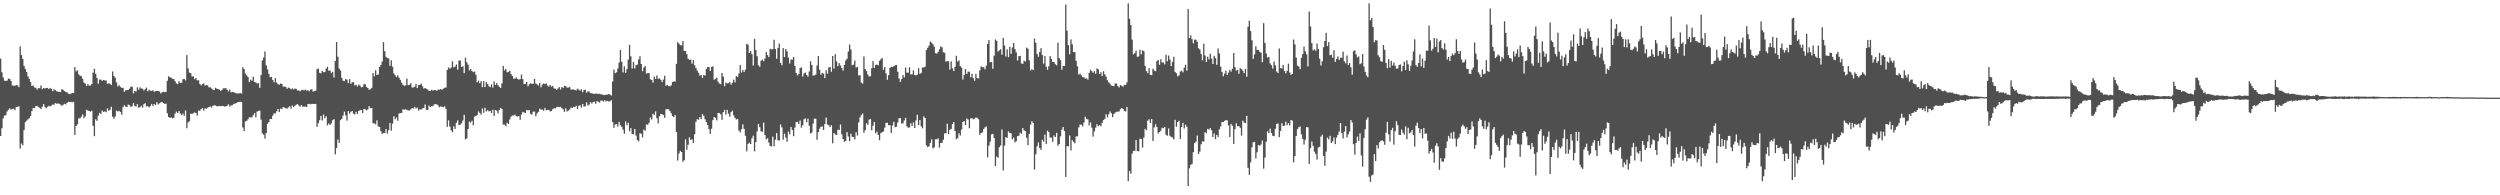 <svg xmlns="http://www.w3.org/2000/svg" width="1920" height="150"><path fill="#4f4f4f" d="M0 44.986h1v59.488H0zM1 55.526h1v42.983H1zM2 59.496h1v31.414H2zM3 61.986h1v26.802H3zM4 62.084h1v26.403H4zM5 61.912h1v23.673H5zM6 60.356h1v23.916H6zM7 60.603h1v22.573H7zM8 62.177h1v22.055H8zM9 65.656h1v17.949H9zM10 65.786h1v17.701H10zM11 65.833h1v18.827H11zM12 65.352h1v16.75H12zM13 65.566h1v16.527H13zM14 66.92h1v14.696H14zM15 35.674h1v78.474H15zM16 42.293h1v67.933H16zM17 45.251h1v66.379H17zM18 50.551h1v49.221H18zM19 52.928h1v40.889H19zM20 55.333h1v37.293H20zM21 58.66h1v32.963H21zM22 60.576h1v30.235H22zM23 63.025h1v26.085H23zM24 66.037h1v19.315H24zM25 65.694h1v17.185H25zM26 67.085h1v15.983H26zM27 67.482h1v14.081H27zM28 68.874h1v12.432H28zM29 67.68h1v14.474H29zM30 67.776h1v15.018H30zM31 65.604h1v18.165H31zM32 68.432h1v13.548H32zM33 67.646h1v12.315H33zM34 67.919h1v14.061H34zM35 67.612h1v15.583H35zM36 67.505h1v14.525H36zM37 68.397h1v12.837H37zM38 67.481h1v14.278H38zM39 68.2h1v12.887H39zM40 70.062h1v10.179H40zM41 68.603h1v11.872H41zM42 69.297h1v9.933H42zM43 70.085h1v9.607H43zM44 70.316h1v9.12H44zM45 70.667h1v9.019H45zM46 70.719h1v9.634H46zM47 68.523h1v12.77H47zM48 68.986h1v11.497H48zM49 69.863h1v9.835H49zM50 70.608h1v9.546H50zM51 70.924h1v8.074H51zM52 71.814h1v6.367H52zM53 72.288h1v6.114H53zM54 71.942h1v6.293H54zM55 71.429h1v7.162H55zM56 71.49h1v6.677H56zM57 51.583h1v52.021H57zM58 54.84h1v41.898H58zM59 53.952h1v41.555H59zM60 57.105h1v33.886H60zM61 58.114h1v32.709H61zM62 58.522h1v31.19H62zM63 60.584h1v27.298H63zM64 63.449h1v27.407H64zM65 64.176h1v25.216H65zM66 66.068h1v18.262H66zM67 64.683h1v20.328H67zM68 65.794h1v19.448H68zM69 65.645h1v20.095H69zM70 64.436h1v20.599H70zM71 55.77h1v40.862H71zM72 52.899h1v51.693H72zM73 56.642h1v34.956H73zM74 59.799h1v33.032H74zM75 64.232h1v24.646H75zM76 61.095h1v25.615H76zM77 61.189h1v26.357H77zM78 62.104h1v22.809H78zM79 61.404h1v24.584H79zM80 61.76h1v23.819H80zM81 61.865h1v24.303H81zM82 64.349h1v18.898H82zM83 63.959h1v21.057H83zM84 64.272h1v20.119H84zM85 65.297h1v16.779H85zM86 54.876h1v34.764H86zM87 58.381h1v32.81H87zM88 59.627h1v29.82H88zM89 63.265h1v21.648H89zM90 66.401h1v19.192H90zM91 65.397h1v19.766H91zM92 66.735h1v19.356H92zM93 67.557h1v20.57H93zM94 67.405h1v14.89H94zM95 70.521h1v10.342H95zM96 69.433h1v12.433H96zM97 69.147h1v13.065H97zM98 69.065h1v11.215H98zM99 68.082h1v12.671H99zM100 66.615h1v15.509H100zM101 66.444h1v15.053H101zM102 71.712h1v7.364H102zM103 69.833h1v11.526H103zM104 70.354h1v11.444H104zM105 67.057h1v12.952H105zM106 68.872h1v13.845H106zM107 67.074h1v15.263H107zM108 67.987h1v13.253H108zM109 68.117h1v14.555H109zM110 69.489h1v10.519H110zM111 68.556h1v10.685H111zM112 67.255h1v14.459H112zM113 70.151h1v11.4H113zM114 68.861h1v13.685H114zM115 69.607h1v11.862H115zM116 69.862h1v9.96H116zM117 69.241h1v12.245H117zM118 70.56h1v9.372H118zM119 70.011h1v10.682H119zM120 69.676h1v8.93H120zM121 69.903h1v10.269H121zM122 70.222h1v9.183H122zM123 71.752h1v6.938H123zM124 70.88h1v7.419H124zM125 70.448h1v8.685H125zM126 70.83h1v8.876H126zM127 70.53h1v9.101H127zM128 62.065h1v24.904H128zM129 58.573h1v31.34H129zM130 59.328h1v31.139H130zM131 59.8h1v30.394H131zM132 60.533h1v30.349H132zM133 60.743h1v29.662H133zM134 62.352h1v24.904H134zM135 64.033h1v21.652H135zM136 64.612h1v22.211H136zM137 62.386h1v22.973H137zM138 63.734h1v23.413H138zM139 63.557h1v24.815H139zM140 60.86h1v26.401H140zM141 60.577h1v28.35H141zM142 61.735h1v23.169H142zM143 42.271h1v56.185H143zM144 52.528h1v41.56H144zM145 55.751h1v37.283H145zM146 56.188h1v31.075H146zM147 58.702h1v28.796H147zM148 58.65h1v28.31H148zM149 60.794h1v25.507H149zM150 59.914h1v26.915H150zM151 61.739h1v27.017H151zM152 61.669h1v23.31H152zM153 64.472h1v20.587H153zM154 65.598h1v18.219H154zM155 64.554h1v18.401H155zM156 63.997h1v21.007H156zM157 65.786h1v17.486H157zM158 65.205h1v18.383H158zM159 65.607h1v17.156H159zM160 67.058h1v15.144H160zM161 67.019h1v14.7H161zM162 67.943h1v14.646H162zM163 68.879h1v12.351H163zM164 69.242h1v11.596H164zM165 67.391h1v13.623H165zM166 68.086h1v13.573H166zM167 68.413h1v13.147H167zM168 68.866h1v12.483H168zM169 69.947h1v11.656H169zM170 69.104h1v12.236H170zM171 67.854h1v13.582H171zM172 67.851h1v14.019H172zM173 67.703h1v13.948H173zM174 69.02h1v12.183H174zM175 70.219h1v9.93H175zM176 68.837h1v13.065H176zM177 70.938h1v10.016H177zM178 70.493h1v10.227H178zM179 70.867h1v8.938H179zM180 71.253h1v8.263H180zM181 71.738h1v7.447H181zM182 71.669h1v6.857H182zM183 71.79h1v6.555H183zM184 71.417h1v6.716H184zM185 71.891h1v6.514H185zM186 51.624h1v46.283H186zM187 53.046h1v47.633H187zM188 56.599h1v36.653H188zM189 57.893h1v34.86H189zM190 59.135h1v32.488H190zM191 63.056h1v26.982H191zM192 61.122h1v28.967H192zM193 62.031h1v28.074H193zM194 58.863h1v29.61H194zM195 62.922h1v23.981H195zM196 63.382h1v26.66H196zM197 64.098h1v21.587H197zM198 63.885h1v21.24H198zM199 67.455h1v17.495H199zM200 57.633h1v34.233H200zM201 46.424h1v55.99H201zM202 44.262h1v59.152H202zM203 39.521h1v66.935H203zM204 50.166h1v51.956H204zM205 53.24h1v41.823H205zM206 56.693h1v37.079H206zM207 59.393h1v32.012H207zM208 59.038h1v32.314H208zM209 61.381h1v27.468H209zM210 63.192h1v23.878H210zM211 59.954h1v27.136H211zM212 63.44h1v22.053H212zM213 64.686h1v19.003H213zM214 65.082h1v20.985H214zM215 64.175h1v19.113H215zM216 64.485h1v19.312H216zM217 66.578h1v15.563H217zM218 66.471h1v16.243H218zM219 66.758h1v16.391H219zM220 68.168h1v15.304H220zM221 67.229h1v15.191H221zM222 67.702h1v13.874H222zM223 68.573h1v14.892H223zM224 67.873h1v13.147H224zM225 68.69h1v13.486H225zM226 67.98h1v13.278H226zM227 68.242h1v12.179H227zM228 69.466h1v10.469H228zM229 69.54h1v11.528H229zM230 70.08h1v11.866H230zM231 69.205h1v11.418H231zM232 68.978h1v13.033H232zM233 69.432h1v12.327H233zM234 68.756h1v13.169H234zM235 69.573h1v12.62H235zM236 69.272h1v10.701H236zM237 70.112h1v9.583H237zM238 68.768h1v11.413H238zM239 68.541h1v11.236H239zM240 70.416h1v9.392H240zM241 69.952h1v9.996H241zM242 69.606h1v10.181H242zM243 53.118h1v44.247H243zM244 52.661h1v41.919H244zM245 55.901h1v36.453H245zM246 56.296h1v32.759H246zM247 54.365h1v38.151H247zM248 55.393h1v32.559H248zM249 55.409h1v35.305H249zM250 52.68h1v36.599H250zM251 51.31h1v45.022H251zM252 54.336h1v40.49H252zM253 54.089h1v41.872H253zM254 56.277h1v38.482H254zM255 55.146h1v37.155H255zM256 59.523h1v31.949H256zM257 46.828h1v71.695H257zM258 32.244h1v81.462H258zM259 43.597h1v63.58H259zM260 52.636h1v57.072H260zM261 54.135h1v38.115H261zM262 59.695h1v31.587H262zM263 61.946h1v26.851H263zM264 62.296h1v23.405H264zM265 60.652h1v27.962H265zM266 61.222h1v31.391H266zM267 63.82h1v21.451H267zM268 60.799h1v26.478H268zM269 64.335h1v21.534H269zM270 63.202h1v22.065H270zM271 63.129h1v24.247H271zM272 65.53h1v22.331H272zM273 65.075h1v20.827H273zM274 66.46h1v21.109H274zM275 64.951h1v20.294H275zM276 65.709h1v18.996H276zM277 67.071h1v17.345H277zM278 66.841h1v19.946H278zM279 64.687h1v19.01H279zM280 64.698h1v19.202H280zM281 66.762h1v17.957H281zM282 67.6h1v16.517H282zM283 69.003h1v12.56H283zM284 68.489h1v14.641H284zM285 67.489h1v15.455H285zM286 56.084h1v38.587H286zM287 58.559h1v36.157H287zM288 53.954h1v41.519H288zM289 57.584h1v34.893H289zM290 57.12h1v40.01H290zM291 51.422h1v46.074H291zM292 49.973h1v50.723H292zM293 47.286h1v55.548H293zM294 32.382h1v69.853H294zM295 39.34h1v62.763H295zM296 43.593h1v55.529H296zM297 44.669h1v58.009H297zM298 44.863h1v55.163H298zM299 50.556h1v43.858H299zM300 46.269h1v54.063H300zM301 51.271h1v43.76H301zM302 56.315h1v32.954H302zM303 57.877h1v33.667H303zM304 59.218h1v30.997H304zM305 57.859h1v34.932H305zM306 59.693h1v27.473H306zM307 61.342h1v25.536H307zM308 63.531h1v23.181H308zM309 65.141h1v18.88H309zM310 65.949h1v18.348H310zM311 65.513h1v18.344H311zM312 60.449h1v23.982H312zM313 65.36h1v19.43H313zM314 65.079h1v19.807H314zM315 63.896h1v20.071H315zM316 67.116h1v15.887H316zM317 67.137h1v16.285H317zM318 66.623h1v15.449H318zM319 64.471h1v18.948H319zM320 67.616h1v15.014H320zM321 65.326h1v19.624H321zM322 65.169h1v18.728H322zM323 64.227h1v19.913H323zM324 66.254h1v17.006H324zM325 67.971h1v14.997H325zM326 67.657h1v12.554H326zM327 68.193h1v16.181H327zM328 68.705h1v15.789H328zM329 69.819h1v11.286H329zM330 69.77h1v12.441H330zM331 68.915h1v12.515H331zM332 69.588h1v11.976H332zM333 69.172h1v10.987H333zM334 69.168h1v10.76H334zM335 69.746h1v10.456H335zM336 68.791h1v12.195H336zM337 68.856h1v13.588H337zM338 68.348h1v13.34H338zM339 68.944h1v13.122H339zM340 68.082h1v14.22H340zM341 67.402h1v14.271H341zM342 67.219h1v16.375H342zM343 53.701h1v43.724H343zM344 51.797h1v40.683H344zM345 52.724h1v44.507H345zM346 51.788h1v48.277H346zM347 47.093h1v54.421H347zM348 51.763h1v45.256H348zM349 51.164h1v47.858H349zM350 49.487h1v44.841H350zM351 53.438h1v39.045H351zM352 46.635h1v49.418H352zM353 46.396h1v49.33H353zM354 51.445h1v43.208H354zM355 50.867h1v41.704H355zM356 56.163h1v32.001H356zM357 44.271h1v62.725H357zM358 47.87h1v58.428H358zM359 49.686h1v49.462H359zM360 54.043h1v39.371H360zM361 53.055h1v41.101H361zM362 54.511h1v38.223H362zM363 55.42h1v40.886H363zM364 55.011h1v34.524H364zM365 57.38h1v31.705H365zM366 63.18h1v25.139H366zM367 61.917h1v23.668H367zM368 63.917h1v22.88H368zM369 62.261h1v25.793H369zM370 66.917h1v16.452H370zM371 62.277h1v24.34H371zM372 66.851h1v15.868H372zM373 63.045h1v22.61H373zM374 64.541h1v20.146H374zM375 66.177h1v19.388H375zM376 66.947h1v18.153H376zM377 64.777h1v22.022H377zM378 67.249h1v16.998H378zM379 62.438h1v26.654H379zM380 65.284h1v19.199H380zM381 63.78h1v21.199H381zM382 65.463h1v21.629H382zM383 66.659h1v17.744H383zM384 67.501h1v15.368H384zM385 64.065h1v19.65H385zM386 50.564h1v45.134H386zM387 54.081h1v41.686H387zM388 52.933h1v44.026H388zM389 55.533h1v38.714H389zM390 55.149h1v40.095H390zM391 54.4h1v37.384H391zM392 56.913h1v32.631H392zM393 58.413h1v30.287H393zM394 60.484h1v28.321H394zM395 60.365h1v27.719H395zM396 59.422h1v29.822H396zM397 60.633h1v28.939H397zM398 61.152h1v27.988H398zM399 60.753h1v31.23H399zM400 57.272h1v30.677H400zM401 60.747h1v25.197H401zM402 64.569h1v21.869H402zM403 64.296h1v22.553H403zM404 62.967h1v21.443H404zM405 66.267h1v18.605H405zM406 64.671h1v19.828H406zM407 63.957h1v23.509H407zM408 64.26h1v23.781H408zM409 64.434h1v21.343H409zM410 60.645h1v25.037H410zM411 64.085h1v25.233H411zM412 64.693h1v22.506H412zM413 65.693h1v20.206H413zM414 63.575h1v19.907H414zM415 67.074h1v17.109H415zM416 64.988h1v19.204H416zM417 64.115h1v20.868H417zM418 64.591h1v18.413H418zM419 63.968h1v20.767H419zM420 65.691h1v18.741H420zM421 66.502h1v17.903H421zM422 65.112h1v20.509H422zM423 66.521h1v18.724H423zM424 66.015h1v17.89H424zM425 67.893h1v15.191H425zM426 68.097h1v15.133H426zM427 69.096h1v13.257H427zM428 68.013h1v13.984H428zM429 66.914h1v15.389H429zM430 68.71h1v13.313H430zM431 66.741h1v16.394H431zM432 67.598h1v16.308H432zM433 65.963h1v19.951H433zM434 66.213h1v16.97H434zM435 67.291h1v18.319H435zM436 67.301h1v17.639H436zM437 66.735h1v17.364H437zM438 68.783h1v13.778H438zM439 68.774h1v14.149H439zM440 68.646h1v13.434H440zM441 69.006h1v13.298H441zM442 69.437h1v11.795H442zM443 68.036h1v15.751H443zM444 68.863h1v12.451H444zM445 69.611h1v11.193H445zM446 68.563h1v14.008H446zM447 70.811h1v8.99H447zM448 69.19h1v12.768H448zM449 68.899h1v12.61H449zM450 71.154h1v7.489H450zM451 70.181h1v10.86H451zM452 70.295h1v10.028H452zM453 71.522h1v6.904H453zM454 71.588h1v7.95H454zM455 71.949h1v6.565H455zM456 72.076h1v5.94H456zM457 71.881h1v7.817H457zM458 71.851h1v5.694H458zM459 72.302h1v5.858H459zM460 71.957h1v6.9H460zM461 72.417h1v4.828H461zM462 72.586h1v4.661H462zM463 72.901h1v5.06H463zM464 73.019h1v3.942H464zM465 72.638h1v5.361H465zM466 72.667h1v4.704H466zM467 72.243h1v5.761H467zM468 72.588h1v5.18H468zM469 73.387h1v3.566H469zM470 62.633h1v31.039H470zM471 53.398h1v44.739H471zM472 56.153h1v39.429H472zM473 55.568h1v39.702H473zM474 52.596h1v44.538H474zM475 48.02h1v45.598H475zM476 38.407h1v57.729H476zM477 47.482h1v49.973H477zM478 55.592h1v43.978H478zM479 50.954h1v51.775H479zM480 55.92h1v37.335H480zM481 53.048h1v43.088H481zM482 45.844h1v48.475H482zM483 34.504h1v66.294H483zM484 43.239h1v55.154H484zM485 52.536h1v50.361H485zM486 47.591h1v55.599H486zM487 52.512h1v46.569H487zM488 50.077h1v54.082H488zM489 49.6h1v58.005H489zM490 45.683h1v62.817H490zM491 43.211h1v59.127H491zM492 49.177h1v53.559H492zM493 54.68h1v50.833H493zM494 51.923h1v47.594H494zM495 50.653h1v49.774H495zM496 56.497h1v38.977H496zM497 56.148h1v39.749H497zM498 56.09h1v38.282H498zM499 60.878h1v29.368H499zM500 61.406h1v30.419H500zM501 63.461h1v23.905H501zM502 58.843h1v29.376H502zM503 60.65h1v24.88H503zM504 57.944h1v32.891H504zM505 60.578h1v34.212H505zM506 60.159h1v29.17H506zM507 61.287h1v26.153H507zM508 63.096h1v24.569H508zM509 61.136h1v27.285H509zM510 58.178h1v32.269H510zM511 65.861h1v18.121H511zM512 65.105h1v18.73H512zM513 66.109h1v17.881H513zM514 66.305h1v18.933H514zM515 65.573h1v21.403H515zM516 63.02h1v26.081H516zM517 62.507h1v27.47H517zM518 62.684h1v25.708H518zM519 49.003h1v52.357H519zM520 32.314h1v91.024H520zM521 33.548h1v84.317H521zM522 34.788h1v81.067H522zM523 34.87h1v81.846H523zM524 31.515h1v92.705H524zM525 39.059h1v83.977H525zM526 39.222h1v67.835H526zM527 41.561h1v73.511H527zM528 45.168h1v65.997H528zM529 45.876h1v59.584H529zM530 45.889h1v61.558H530zM531 48.91h1v58.112H531zM532 46.175h1v63.674H532zM533 50.077h1v53.062H533zM534 52.198h1v41.337H534zM535 54.168h1v37.319H535zM536 55.872h1v36.154H536zM537 58.136h1v31.713H537zM538 57.477h1v34.002H538zM539 59.747h1v27.89H539zM540 57.612h1v31.268H540zM541 58.05h1v33.56H541zM542 52.868h1v40.941H542zM543 51.575h1v44.427H543zM544 51.459h1v47.772H544zM545 54.534h1v48.307H545zM546 51.421h1v47.426H546zM547 50.964h1v41.295H547zM548 61.219h1v28.693H548zM549 60.511h1v29.996H549zM550 59.672h1v32.826H550zM551 62.793h1v23.925H551zM552 64.085h1v22.79H552zM553 64.635h1v23.111H553zM554 56.052h1v35.995H554zM555 58.934h1v27.156H555zM556 66.199h1v18.198H556zM557 63.451h1v24.614H557zM558 64.115h1v20.257H558zM559 63.85h1v23.457H559zM560 63.147h1v26.513H560zM561 65.096h1v21.005H561zM562 63.488h1v21.496H562zM563 61.14h1v27.528H563zM564 63.229h1v27.342H564zM565 58.469h1v33.302H565zM566 59.183h1v32.18H566zM567 56.405h1v43.839H567zM568 49.908h1v51.806H568zM569 55.702h1v43.439H569zM570 53.685h1v41.853H570zM571 55.336h1v43.628H571zM572 53.526h1v50.706H572zM573 33.635h1v82.642H573zM574 34.358h1v76.092H574zM575 40.727h1v68.772H575zM576 39.275h1v71.317H576zM577 41.645h1v64.586H577zM578 50.304h1v53.869H578zM579 29.916h1v86.295H579zM580 38.402h1v70.709H580zM581 43.224h1v57.82H581zM582 50.168h1v45.026H582zM583 51.269h1v46.423H583zM584 46.654h1v54.199H584zM585 45.715h1v55.469H585zM586 47.003h1v47.172H586zM587 44.938h1v58.748H587zM588 39.979h1v67.077H588zM589 42.347h1v63.738H589zM590 43.87h1v65.614H590zM591 37.405h1v74.728H591zM592 37.914h1v74.534H592zM593 37.753h1v67.228H593zM594 30.519h1v81.86H594zM595 37.674h1v69.574H595zM596 45.088h1v57.163H596zM597 36.791h1v70.86H597zM598 33.477h1v74.495H598zM599 48.272h1v47.316H599zM600 50.052h1v47.821H600zM601 36.927h1v70.338H601zM602 43.895h1v58.771H602zM603 37.699h1v67.999H603zM604 39.492h1v69.379H604zM605 44.113h1v56.961H605zM606 48.76h1v54.401H606zM607 45.674h1v51.863H607zM608 45.897h1v53.897H608zM609 43.836h1v60.757H609zM610 50.632h1v47.379H610zM611 56.028h1v37.73H611zM612 57.908h1v35.667H612zM613 56.862h1v38.342H613zM614 52.322h1v40.228H614zM615 51.71h1v46.335H615zM616 58.826h1v37.305H616zM617 56.441h1v35.229H617zM618 55.731h1v35.132H618zM619 57.581h1v36.264H619zM620 58.813h1v32.347H620zM621 54.938h1v41.601H621zM622 47.054h1v55.487H622zM623 49.864h1v51.969H623zM624 58.119h1v36.809H624zM625 57.857h1v33.231H625zM626 57.319h1v33.943H626zM627 50.312h1v56.983H627zM628 43.073h1v58.389H628zM629 53.573h1v45.29H629zM630 57.421h1v39.895H630zM631 55.917h1v41.188H631zM632 56.505h1v43.325H632zM633 59.948h1v35.317H633zM634 54.027h1v36.219H634zM635 56.592h1v39.048H635zM636 51.864h1v44.365H636zM637 51.404h1v46.194H637zM638 55.037h1v41.157H638zM639 42.995h1v67.106H639zM640 52.685h1v49.455H640zM641 41.63h1v61.664H641zM642 47.17h1v56.532H642zM643 50.851h1v48.685H643zM644 48.504h1v51.425H644zM645 50.209h1v45.42H645zM646 52.266h1v50.972H646zM647 54.223h1v52.538H647zM648 49.854h1v58.973H648zM649 46.482h1v61.701H649zM650 45.1h1v56.387H650zM651 39.502h1v65.361H651zM652 34.197h1v74.288H652zM653 38.038h1v64.666H653zM654 50.059h1v54.93H654zM655 49.597h1v55.741H655zM656 46.468h1v60.586H656zM657 51.803h1v49.71H657zM658 51.411h1v52.685H658zM659 57.943h1v36.103H659zM660 57.745h1v32.482H660zM661 63.436h1v25H661zM662 64.223h1v22.969H662zM663 43.303h1v58.636H663zM664 53.064h1v46.956H664zM665 54.629h1v39.971H665zM666 57.177h1v38.733H666zM667 58.836h1v32.963H667zM668 58.521h1v32.983H668zM669 52.473h1v47.649H669zM670 46.966h1v49.605H670zM671 52.151h1v41.581H671zM672 49.811h1v52.615H672zM673 49.595h1v51.415H673zM674 50.118h1v53.554H674zM675 46.719h1v61.03H675zM676 45.527h1v56.75H676zM677 44.501h1v57.029H677zM678 53.543h1v47.449H678zM679 51.458h1v46.592H679zM680 56.449h1v37.891H680zM681 61.218h1v32.988H681zM682 57.683h1v38.456H682zM683 52.046h1v44.075H683zM684 51.273h1v50.837H684zM685 51.532h1v44.845H685zM686 50.78h1v42.796H686zM687 50.121h1v47.574H687zM688 49.897h1v47.458H688zM689 55.088h1v39H689zM690 60.367h1v30.468H690zM691 62.886h1v27.851H691zM692 60.751h1v34.101H692zM693 57.529h1v37.136H693zM694 59.447h1v33.079H694zM695 51.88h1v38.57H695zM696 55.883h1v41.162H696zM697 55.77h1v42.349H697zM698 51.648h1v46.24H698zM699 57.161h1v37.516H699zM700 57.109h1v39.761H700zM701 54.076h1v39.986H701zM702 57.608h1v40.718H702zM703 57.842h1v34.565H703zM704 57.327h1v30.786H704zM705 52.38h1v43.756H705zM706 56.726h1v35.504H706zM707 56.014h1v40.992H707zM708 51.745h1v46.8H708zM709 51.834h1v37.626H709zM710 51.184h1v39.424H710zM711 38.429h1v73.19H711zM712 36.729h1v76.15H712zM713 35.054h1v77.328H713zM714 31.887h1v77.856H714zM715 32.795h1v74.238H715zM716 33.948h1v80.016H716zM717 35.837h1v77.339H717zM718 40.842h1v66.115H718zM719 41.156h1v65.866H719zM720 39.945h1v66.32H720zM721 37.83h1v75.515H721zM722 35.612h1v74.186H722zM723 36.353h1v73.313H723zM724 40.146h1v67.169H724zM725 40.55h1v61.913H725zM726 47.427h1v54.92H726zM727 46.862h1v48.164H727zM728 47.1h1v55.901H728zM729 53.422h1v46.328H729zM730 47.173h1v51.776H730zM731 52.535h1v42.746H731zM732 54.536h1v39.148H732zM733 51.334h1v49.326H733zM734 42.802h1v64.062H734zM735 47.306h1v58.799H735zM736 46.374h1v55.978H736zM737 50.774h1v53.289H737zM738 51.939h1v47.592H738zM739 61.03h1v32.703H739zM740 57.622h1v35.323H740zM741 53.097h1v42.829H741zM742 56.79h1v34.247H742zM743 55.087h1v36.734H743zM744 55.049h1v43.44H744zM745 59.283h1v31.798H745zM746 56.651h1v34.096H746zM747 59.997h1v31.67H747zM748 61.992h1v29.14H748zM749 56.71h1v33.545H749zM750 60.012h1v30.454H750zM751 60.25h1v31.322H751zM752 54.059h1v49.497H752zM753 51.018h1v51.123H753zM754 51.608h1v49.97H754zM755 51.617h1v47.485H755zM756 53.268h1v44.55H756zM757 50.454h1v46.744H757zM758 33.667h1v87.2H758zM759 30.773h1v81.122H759zM760 47.853h1v60.984H760zM761 47.564h1v55.631H761zM762 52.768h1v50.079H762zM763 42.682h1v63.242H763zM764 30.332h1v97.254H764zM765 31.378h1v88.804H765zM766 39.566h1v81.637H766zM767 38.634h1v74.386H767zM768 37.817h1v73.887H768zM769 42.04h1v57.397H769zM770 29.103h1v101.815H770zM771 34.962h1v76.968H771zM772 43.365h1v61.987H772zM773 37.956h1v67.927H773zM774 43.854h1v57.064H774zM775 35.892h1v66.267H775zM776 41.353h1v61.037H776zM777 36.341h1v70.604H777zM778 33.04h1v72.622H778zM779 37.711h1v71.602H779zM780 40.233h1v68.196H780zM781 46.477h1v58.072H781zM782 43.116h1v61.15H782zM783 42.905h1v59H783zM784 48.7h1v54.042H784zM785 49.05h1v49.283H785zM786 46.643h1v53.456H786zM787 47.297h1v53.465H787zM788 36.577h1v69.185H788zM789 37.445h1v74.008H789zM790 46.343h1v56.528H790zM791 54.123h1v41.668H791zM792 53.16h1v39.95H792zM793 53.864h1v40.546H793zM794 29.593h1v100.693H794zM795 32.907h1v85.63H795zM796 41.34h1v71.025H796zM797 43.572h1v65.808H797zM798 39.934h1v73.729H798zM799 36.946h1v78.211H799zM800 42.227h1v65.126H800zM801 48.829h1v59.993H801zM802 43.022h1v60.332H802zM803 51.137h1v59.426H803zM804 53.6h1v46.705H804zM805 50.939h1v50.58H805zM806 43.036h1v62.622H806zM807 45.185h1v60.496H807zM808 47.625h1v61.27H808zM809 47.668h1v56.343H809zM810 49.364h1v55.908H810zM811 50.168h1v51.872H811zM812 32.837h1v79.1H812zM813 44.669h1v65.983H813zM814 46.213h1v58.525H814zM815 53.535h1v45.974H815zM816 50.571h1v46.959H816zM817 50.634h1v50.035H817zM818 3.464h1v132.479H818zM819 23.57h1v88.683H819zM820 34.627h1v77.821H820zM821 41.628h1v62.392H821zM822 30.253h1v85.288H822zM823 34.016h1v73.59H823zM824 39.939h1v69.027H824zM825 40.098h1v69.984H825zM826 46.752h1v57.998H826zM827 51.018h1v53.666H827zM828 57.299h1v40.595H828zM829 56.526h1v39.134H829zM830 57.83h1v37.97H830zM831 59.215h1v37.845H831zM832 59.328h1v34.753H832zM833 60.354h1v29.319H833zM834 60.105h1v31.178H834zM835 61.125h1v30.607H835zM836 55.954h1v40.466H836zM837 53.564h1v40.44H837zM838 54.696h1v43.331H838zM839 55.927h1v48.971H839zM840 54.633h1v46.3H840zM841 56.677h1v41.32H841zM842 52.532h1v42.852H842zM843 53.256h1v43.726H843zM844 56.835h1v39.196H844zM845 55.486h1v41.561H845zM846 58.436h1v35.842H846zM847 54.715h1v37.503H847zM848 57.06h1v34.248H848zM849 58.805h1v28.921H849zM850 61.652h1v28.512H850zM851 63.184h1v24.662H851zM852 64.237h1v21.382H852zM853 65.673h1v21.303H853zM854 65.973h1v24.046H854zM855 66.149h1v21.406H855zM856 64.073h1v22.429H856zM857 64.139h1v21.786H857zM858 66.123h1v19.577H858zM859 67.137h1v18.48H859zM860 65.297h1v18.486H860zM861 65.951h1v17.06H861zM862 66.557h1v17.111H862zM863 65.165h1v19.961H863zM864 65.296h1v20.254H864zM865 63.253h1v18.947H865zM866 2.534h1v136.577H866zM867 14.484h1v116.878H867zM868 19.241h1v114.125H868zM869 30.444h1v87.512H869zM870 41.663h1v74.193H870zM871 40.853h1v74.981H871zM872 38.913h1v68.662H872zM873 43.608h1v72.42H873zM874 43.357h1v72.867H874zM875 38.197h1v68.288H875zM876 41.746h1v65.109H876zM877 38.619h1v74.721H877zM878 39.382h1v66.264H878zM879 50.561h1v48.432H879zM880 54.618h1v45.409H880zM881 56.189h1v36.517H881zM882 52.371h1v39.275H882zM883 57.5h1v36.985H883zM884 57.709h1v33.751H884zM885 52.754h1v55.549H885zM886 54.161h1v43.678H886zM887 54.751h1v40.656H887zM888 46.966h1v50.607H888zM889 46.035h1v56.466H889zM890 49.756h1v51.639H890zM891 45.468h1v54.912H891zM892 48.016h1v50.063H892zM893 47.915h1v50.593H893zM894 49.479h1v48.008H894zM895 42.062h1v61.429H895zM896 47.063h1v57.165H896zM897 42.659h1v55.999H897zM898 45.687h1v58.561H898zM899 50.718h1v54.413H899zM900 47.569h1v58.088H900zM901 43.623h1v63.423H901zM902 55.196h1v36.797H902zM903 56.322h1v41.007H903zM904 58.626h1v35.104H904zM905 57.955h1v34.787H905zM906 54.925h1v51.758H906zM907 54.249h1v43.271H907zM908 55.58h1v38.78H908zM909 51.969h1v46.737H909zM910 49.698h1v46.068H910zM911 54.269h1v43.046H911zM912 6.887h1v135.936H912zM913 29.211h1v100.101H913zM914 27.141h1v99.418H914zM915 30.053h1v95.812H915zM916 33.223h1v83.643H916zM917 30.419h1v79.493H917zM918 30.514h1v78.302H918zM919 32.178h1v71.928H919zM920 37.087h1v81.179H920zM921 37.973h1v78.401H921zM922 41.45h1v69.321H922zM923 46.317h1v62.17H923zM924 33.594h1v75.172H924zM925 42.582h1v58.945H925zM926 47.623h1v54.66H926zM927 43.594h1v55.378H927zM928 45.615h1v53.956H928zM929 41.237h1v57.094H929zM930 45.024h1v55.001H930zM931 49.133h1v56.066H931zM932 42.91h1v59.585H932zM933 44.718h1v62.21H933zM934 49.753h1v53.872H934zM935 37.203h1v67.982H935zM936 41.018h1v58.373H936zM937 51.189h1v45.88H937zM938 55.173h1v38.597H938zM939 58.551h1v35.13H939zM940 56.517h1v36.268H940zM941 54.279h1v38.036H941zM942 57.624h1v34.784H942zM943 55.759h1v40.61H943zM944 53.689h1v51.62H944zM945 54.967h1v40.259H945zM946 52.799h1v43.769H946zM947 40.67h1v69.802H947zM948 51.498h1v47.661H948zM949 54.22h1v40.513H949zM950 53.623h1v43.375H950zM951 56.615h1v40.184H951zM952 52.33h1v45.823H952zM953 53.076h1v51.088H953zM954 54.292h1v38.392H954zM955 56.144h1v37.952H955zM956 52.886h1v41.696H956zM957 58.939h1v30.05H957zM958 20.497h1v108.394H958zM959 15.88h1v118.424H959zM960 23.819h1v100.891H960zM961 30.944h1v82.215H961zM962 45.16h1v64.087H962zM963 41.713h1v67.299H963zM964 35.601h1v86.08H964zM965 38.42h1v78.527H965zM966 38.321h1v73.097H966zM967 39.777h1v72.096H967zM968 40.444h1v70.492H968zM969 47.747h1v60.179H969zM970 17.768h1v111.728H970zM971 32.906h1v88.114H971zM972 41.036h1v67.798H972zM973 44.191h1v56.693H973zM974 43.649h1v58.644H974zM975 48.663h1v50.087H975zM976 50.013h1v52.15H976zM977 52.68h1v51.624H977zM978 47.207h1v57.371H978zM979 50.163h1v48.69H979zM980 54.932h1v40.262H980zM981 56.122h1v38.699H981zM982 37.202h1v68.161H982zM983 52.401h1v48.152H983zM984 52.545h1v42.083H984zM985 49.849h1v46.996H985zM986 54.469h1v42.108H986zM987 56.285h1v37.165H987zM988 54.426h1v41.746H988zM989 48.878h1v45.704H989zM990 55.665h1v40.618H990zM991 57.5h1v34.681H991zM992 56.775h1v35.899H992zM993 30.343h1v94.337H993zM994 34.12h1v85.806H994zM995 44.215h1v60.293H995zM996 50.44h1v48.677H996zM997 51.093h1v46.601H997zM998 53.156h1v44.008H998zM999 44.318h1v58.892H999zM1000 41.454h1v65.243H1000zM1001 35.729h1v75.326H1001zM1002 39.466h1v67.833H1002zM1003 41.79h1v55.789H1003zM1004 51.041h1v46.744H1004zM1005 8.832h1v117.074H1005zM1006 20.306h1v93.487H1006zM1007 33.165h1v75.531H1007zM1008 38.71h1v73.247H1008zM1009 37.843h1v78.624H1009zM1010 39.025h1v79.203H1010zM1011 33.426h1v89.098H1011zM1012 37.672h1v75.564H1012zM1013 45.107h1v67.623H1013zM1014 50.287h1v54.686H1014zM1015 47.074h1v56.345H1015zM1016 36.268h1v83.483H1016zM1017 31.519h1v95.8H1017zM1018 25.211h1v91.199H1018zM1019 35.448h1v70.208H1019zM1020 32.348h1v74.726H1020zM1021 42.371h1v61.986H1021zM1022 41.994h1v67.763H1022zM1023 44.319h1v64.228H1023zM1024 38.594h1v66.979H1024zM1025 47.519h1v63.181H1025zM1026 45.316h1v60.363H1026zM1027 43.328h1v60.208H1027zM1028 46.005h1v55.045H1028zM1029 44.335h1v50.2H1029zM1030 44.338h1v57.873H1030zM1031 39.68h1v66.62H1031zM1032 47.073h1v53.992H1032zM1033 48.614h1v48.196H1033zM1034 42.635h1v62.93H1034zM1035 49.878h1v53.3H1035zM1036 48.456h1v52.515H1036zM1037 51.689h1v40.498H1037zM1038 57.372h1v36.72H1038zM1039 39.337h1v71.411H1039zM1040 38.605h1v80.14H1040zM1041 41.708h1v68.083H1041zM1042 44.152h1v60.743H1042zM1043 43.364h1v64.824H1043zM1044 49.29h1v53.183H1044zM1045 48.604h1v70.774H1045zM1046 41.516h1v86.47H1046zM1047 51.073h1v54.848H1047zM1048 55.205h1v44.06H1048zM1049 57.889h1v34.006H1049zM1050 59.27h1v30.949H1050zM1051 2.539h1v133.181H1051zM1052 15.63h1v124.052H1052zM1053 13.83h1v120.937H1053zM1054 20.712h1v113.315H1054zM1055 32.429h1v85.964H1055zM1056 30.888h1v92.795H1056zM1057 31.066h1v80.361H1057zM1058 42.512h1v71.579H1058zM1059 43.916h1v65.375H1059zM1060 46.985h1v61.125H1060zM1061 47.479h1v60.241H1061zM1062 34.575h1v74.008H1062zM1063 38.244h1v72.928H1063zM1064 48.336h1v53.554H1064zM1065 52.393h1v41.182H1065zM1066 45.393h1v57.652H1066zM1067 51.916h1v56.834H1067zM1068 46.714h1v53.266H1068zM1069 50.335h1v47.84H1069zM1070 48.054h1v63.042H1070zM1071 50.45h1v50.342H1071zM1072 52.802h1v40.332H1072zM1073 52.56h1v43.518H1073zM1074 49.996h1v53.544H1074zM1075 49.48h1v54.18H1075zM1076 54.723h1v44.718H1076zM1077 50.718h1v51.168H1077zM1078 47.357h1v56.018H1078zM1079 53.696h1v43.448H1079zM1080 46.304h1v60.644H1080zM1081 49.413h1v48.676H1081zM1082 54.552h1v47.819H1082zM1083 50.504h1v51.234H1083zM1084 46.458h1v53.377H1084zM1085 39.524h1v64.226H1085zM1086 30.218h1v82.372H1086zM1087 49.99h1v46.516H1087zM1088 51.318h1v42.92H1088zM1089 48.332h1v50.019H1089zM1090 41.783h1v60.525H1090zM1091 50.924h1v48.177H1091zM1092 45.006h1v61.353H1092zM1093 52.14h1v46.173H1093zM1094 46.598h1v56.158H1094zM1095 38.855h1v63.58H1095zM1096 38.947h1v69.065H1096zM1097 19.656h1v98.295H1097zM1098 30.995h1v84.982H1098zM1099 38.933h1v75.366H1099zM1100 37.43h1v79.685H1100zM1101 29.174h1v95.74H1101zM1102 36.066h1v75.862H1102zM1103 29.645h1v80.397H1103zM1104 40.213h1v72.264H1104zM1105 31.821h1v98.568H1105zM1106 30.776h1v90.728H1106zM1107 36.933h1v87.107H1107zM1108 38.033h1v86.158H1108zM1109 33.279h1v88.381H1109zM1110 38.227h1v75.518H1110zM1111 45.672h1v62.939H1111zM1112 43.772h1v60.571H1112zM1113 46.905h1v59.454H1113zM1114 42.976h1v58.915H1114zM1115 41.18h1v65.407H1115zM1116 42.325h1v58.827H1116zM1117 40.811h1v65.653H1117zM1118 30.17h1v82.36H1118zM1119 39.083h1v67.593H1119zM1120 41.308h1v64.217H1120zM1121 39.034h1v63.566H1121zM1122 45.653h1v51.478H1122zM1123 48.12h1v47.562H1123zM1124 47.675h1v49.392H1124zM1125 45.73h1v53.209H1125zM1126 52.718h1v44.994H1126zM1127 53.109h1v49.75H1127zM1128 56.589h1v43.17H1128zM1129 56.813h1v42.634H1129zM1130 53.521h1v39.788H1130zM1131 51.794h1v45.345H1131zM1132 32.659h1v81.569H1132zM1133 41.186h1v70.077H1133zM1134 45.75h1v59.007H1134zM1135 55.571h1v37.519H1135zM1136 57.18h1v33.628H1136zM1137 59.169h1v32.952H1137zM1138 53.362h1v43.652H1138zM1139 56.942h1v41.987H1139zM1140 56.492h1v36.211H1140zM1141 46.176h1v53.166H1141zM1142 54.57h1v42.732H1142zM1143 55.243h1v38.696H1143zM1144 6.559h1v115.688H1144zM1145 19.006h1v100.212H1145zM1146 35.989h1v63.389H1146zM1147 39.275h1v58.311H1147zM1148 44.62h1v65.048H1148zM1149 43.511h1v67.763H1149zM1150 41.816h1v71.082H1150zM1151 42.776h1v73.091H1151zM1152 47.125h1v58.95H1152zM1153 43.765h1v60.775H1153zM1154 45.017h1v58.365H1154zM1155 16.323h1v112.4H1155zM1156 25.297h1v95.697H1156zM1157 35.886h1v75.618H1157zM1158 42.325h1v63.9H1158zM1159 44.529h1v66.964H1159zM1160 44.951h1v62.357H1160zM1161 47.335h1v56.693H1161zM1162 39.434h1v61.174H1162zM1163 43.341h1v59.37H1163zM1164 41.093h1v62.202H1164zM1165 37.861h1v72.448H1165zM1166 43.9h1v67.048H1166zM1167 34.913h1v85.492H1167zM1168 40.105h1v70.839H1168zM1169 43.118h1v58.951H1169zM1170 56.455h1v44.218H1170zM1171 46.875h1v54.449H1171zM1172 46.38h1v58.402H1172zM1173 36.062h1v75.469H1173zM1174 37.66h1v73.919H1174zM1175 39.749h1v74.928H1175zM1176 48.802h1v61.003H1176zM1177 50.528h1v62.202H1177zM1178 27.396h1v90.777H1178zM1179 20.374h1v114.372H1179zM1180 30.059h1v86.875H1180zM1181 48.253h1v54.862H1181zM1182 40.507h1v60.21H1182zM1183 51.425h1v47.773H1183zM1184 31.785h1v83.771H1184zM1185 39.459h1v64.805H1185zM1186 43.573h1v66.83H1186zM1187 41.148h1v67.475H1187zM1188 48.029h1v56.975H1188zM1189 47.127h1v53.892H1189zM1190 17.276h1v116.371H1190zM1191 31.114h1v89.473H1191zM1192 32.301h1v80.648H1192zM1193 36.136h1v79.153H1193zM1194 41.298h1v68.245H1194zM1195 43.291h1v64.015H1195zM1196 25.077h1v96.139H1196zM1197 39.702h1v73.02H1197zM1198 45.69h1v68.232H1198zM1199 42.771h1v69.678H1199zM1200 50.771h1v55.432H1200zM1201 44.066h1v55.472H1201zM1202 41.688h1v76.409H1202zM1203 50.391h1v56.48H1203zM1204 48.396h1v69.674H1204zM1205 38.449h1v76.52H1205zM1206 31.117h1v71.923H1206zM1207 35.857h1v72.077H1207zM1208 26.355h1v96.855H1208zM1209 46.896h1v70.579H1209zM1210 47.124h1v54.221H1210zM1211 33.528h1v74.655H1211zM1212 35.254h1v66.092H1212zM1213 21.852h1v104.666H1213zM1214 27.802h1v100.737H1214zM1215 34.493h1v95.204H1215zM1216 28.542h1v86.326H1216zM1217 24.645h1v88.457H1217zM1218 29.755h1v80.575H1218zM1219 21.934h1v93.946H1219zM1220 24.008h1v95.16H1220zM1221 28.305h1v89.604H1221zM1222 31.433h1v80.513H1222zM1223 38.115h1v71.376H1223zM1224 42.189h1v65.467H1224zM1225 43.411h1v71.935H1225zM1226 35.176h1v84.658H1226zM1227 29.218h1v79.142H1227zM1228 44.111h1v67.796H1228zM1229 41.236h1v64.797H1229zM1230 36.527h1v65.51H1230zM1231 46.431h1v53.308H1231zM1232 49.357h1v53.831H1232zM1233 56.676h1v41.969H1233zM1234 52.772h1v41.174H1234zM1235 53.8h1v40.727H1235zM1236 50.823h1v65.997H1236zM1237 14.67h1v103.908H1237zM1238 34.585h1v75.407H1238zM1239 29.689h1v75.112H1239zM1240 22.118h1v93.085H1240zM1241 18.498h1v96.611H1241zM1242 27.709h1v88.006H1242zM1243 25.066h1v88.882H1243zM1244 24.334h1v88.704H1244zM1245 28.263h1v93.593H1245zM1246 29.957h1v98.512H1246zM1247 36.122h1v88.674H1247zM1248 30.209h1v96.315H1248zM1249 36.418h1v86.172H1249zM1250 30.227h1v100.001H1250zM1251 33.281h1v92.43H1251zM1252 38.205h1v81.44H1252zM1253 38.629h1v74.542H1253zM1254 37.396h1v72.307H1254zM1255 35.689h1v87.525H1255zM1256 36.431h1v76.276H1256zM1257 39.513h1v77.653H1257zM1258 31.746h1v86.316H1258zM1259 30.216h1v85.611H1259zM1260 19.989h1v104.097H1260zM1261 28.958h1v79.279H1261zM1262 34.17h1v77.154H1262zM1263 41.126h1v74.179H1263zM1264 37.819h1v75.735H1264zM1265 44.302h1v64.404H1265zM1266 43.411h1v60.428H1266zM1267 43.12h1v70.614H1267zM1268 37.944h1v73.04H1268zM1269 41.786h1v65.309H1269zM1270 43.774h1v63.996H1270zM1271 30.695h1v84.579H1271zM1272 33.344h1v85.58H1272zM1273 42.856h1v65.629H1273zM1274 39.125h1v63.347H1274zM1275 39.131h1v66.528H1275zM1276 41.601h1v62.909H1276zM1277 39.61h1v65.772H1277zM1278 44.739h1v61.272H1278zM1279 34.736h1v63.834H1279zM1280 36.495h1v74.445H1280zM1281 41.473h1v63.519H1281zM1282 45.137h1v55.822H1282zM1283 12.641h1v115.316H1283zM1284 29.844h1v92.599H1284zM1285 29.024h1v96.423H1285zM1286 35.789h1v85.466H1286zM1287 37.663h1v75.424H1287zM1288 40.873h1v77.277H1288zM1289 36.065h1v84.97H1289zM1290 24.871h1v91.585H1290zM1291 33.537h1v78.683H1291zM1292 32.496h1v90.837H1292zM1293 42.781h1v71.899H1293zM1294 33.983h1v85.339H1294zM1295 18.84h1v105.086H1295zM1296 30.035h1v91.486H1296zM1297 28.351h1v93.408H1297zM1298 32.397h1v89.325H1298zM1299 21.262h1v97.056H1299zM1300 28.69h1v90.528H1300zM1301 28.525h1v93.016H1301zM1302 31.536h1v81.268H1302zM1303 31.81h1v92.892H1303zM1304 32.673h1v89.611H1304zM1305 32.854h1v79.709H1305zM1306 11.267h1v116.527H1306zM1307 29.5h1v84.195H1307zM1308 34.539h1v83.365H1308zM1309 25.269h1v94.509H1309zM1310 36.174h1v81.422H1310zM1311 35.983h1v78.613H1311zM1312 35.14h1v74.958H1312zM1313 36.481h1v67.486H1313zM1314 49.233h1v51.927H1314zM1315 49.011h1v53.093H1315zM1316 46.784h1v49.946H1316zM1317 46.453h1v48.392H1317zM1318 38.18h1v87.077H1318zM1319 44.167h1v67.952H1319zM1320 46.541h1v56.4H1320zM1321 46.364h1v66.457H1321zM1322 42.367h1v64.269H1322zM1323 36.102h1v76.226H1323zM1324 28.115h1v79.441H1324zM1325 38.119h1v76.192H1325zM1326 33.914h1v73.889H1326zM1327 44.637h1v59.741H1327zM1328 40.919h1v63.403H1328zM1329 37.928h1v75.263H1329zM1330 39.891h1v76.164H1330zM1331 40.347h1v70.533H1331zM1332 41.157h1v67.527H1332zM1333 34.958h1v68.294H1333zM1334 43.454h1v66.105H1334zM1335 30.831h1v81.061H1335zM1336 37.109h1v70.168H1336zM1337 32.652h1v85.476H1337zM1338 28.849h1v84.289H1338zM1339 41.432h1v68.228H1339zM1340 44.242h1v68.187H1340zM1341 20.179h1v109.066H1341zM1342 26.29h1v101.232H1342zM1343 30.121h1v94.715H1343zM1344 38.078h1v74.79H1344zM1345 42.151h1v67.162H1345zM1346 43.047h1v68.113H1346zM1347 44.532h1v66.874H1347zM1348 42.537h1v68.944H1348zM1349 42.76h1v67.034H1349zM1350 41.641h1v68.528H1350zM1351 39.041h1v63.41H1351zM1352 16.445h1v111.384H1352zM1353 23.207h1v115.969H1353zM1354 24.787h1v110.592H1354zM1355 30.307h1v99.845H1355zM1356 39.453h1v78.716H1356zM1357 40.931h1v72.048H1357zM1358 36.255h1v83.506H1358zM1359 33.098h1v75.671H1359zM1360 36.112h1v71.352H1360zM1361 28.313h1v80.265H1361zM1362 36.705h1v69.806H1362zM1363 41.003h1v76.559H1363zM1364 29.016h1v82.338H1364zM1365 42.241h1v71.482H1365zM1366 45.233h1v68.275H1366zM1367 36.799h1v75.841H1367zM1368 33.398h1v80.466H1368zM1369 38.186h1v80.143H1369zM1370 40.323h1v83.397H1370zM1371 38.529h1v79.292H1371zM1372 36.721h1v81.273H1372zM1373 40.211h1v81.791H1373zM1374 34.275h1v73.631H1374zM1375 34.555h1v75.813H1375zM1376 14.183h1v124.104H1376zM1377 13.557h1v104.261H1377zM1378 26.886h1v109.083H1378zM1379 23.624h1v96.454H1379zM1380 31.354h1v94.218H1380zM1381 30.227h1v92.534H1381zM1382 34.329h1v86.05H1382zM1383 36.592h1v77.82H1383zM1384 34.288h1v80.494H1384zM1385 39.407h1v72.401H1385zM1386 42.74h1v65.791H1386zM1387 25.913h1v89.14H1387zM1388 40.446h1v72.228H1388zM1389 36.353h1v78.224H1389zM1390 40.042h1v69.455H1390zM1391 42.498h1v67.602H1391zM1392 34.994h1v71.948H1392zM1393 41.368h1v70.024H1393zM1394 43.41h1v63.182H1394zM1395 44.524h1v64.796H1395zM1396 34.953h1v79.199H1396zM1397 44.601h1v69.103H1397zM1398 49.604h1v61.689H1398zM1399 20.945h1v101.86H1399zM1400 30.615h1v95.821H1400zM1401 34.886h1v76.259H1401zM1402 42.62h1v70.028H1402zM1403 42.73h1v66.71H1403zM1404 42.988h1v70.901H1404zM1405 40.395h1v70.294H1405zM1406 40.709h1v66.311H1406zM1407 43.652h1v58.888H1407zM1408 45.846h1v63.328H1408zM1409 46.221h1v62.713H1409zM1410 41.527h1v65.901H1410zM1411 39.805h1v65.593H1411zM1412 43.6h1v61.685H1412zM1413 47.853h1v56.099H1413zM1414 45.165h1v56.367H1414zM1415 50.7h1v51.702H1415zM1416 55.136h1v37.457H1416zM1417 57.928h1v36.32H1417zM1418 56.97h1v37.79H1418zM1419 50.778h1v45.008H1419zM1420 54.866h1v39.224H1420zM1421 55.51h1v43.686H1421zM1422 57.398h1v37.009H1422zM1423 60.251h1v37.629H1423zM1424 55.576h1v39.53H1424zM1425 56.738h1v39.116H1425zM1426 58.479h1v37.159H1426zM1427 59.433h1v35.569H1427zM1428 58.089h1v39.8H1428zM1429 57.444h1v37.036H1429zM1430 55.459h1v37.285H1430zM1431 56.684h1v35.208H1431zM1432 57.905h1v32.431H1432zM1433 36.819h1v75.816H1433zM1434 30.65h1v81.938H1434zM1435 36.35h1v79.239H1435zM1436 30.608h1v82.121H1436zM1437 42.425h1v64.873H1437zM1438 48.119h1v54.347H1438zM1439 45.616h1v57.464H1439zM1440 43.863h1v59.721H1440zM1441 48.259h1v52.947H1441zM1442 46.778h1v60.183H1442zM1443 40.611h1v65.351H1443zM1444 49.991h1v50.875H1444zM1445 42.659h1v65.173H1445zM1446 42.307h1v58.918H1446zM1447 43.651h1v60.966H1447zM1448 53.381h1v41.853H1448zM1449 47.186h1v48.298H1449zM1450 48.163h1v47.652H1450zM1451 44.138h1v49.299H1451zM1452 46.651h1v52.782H1452zM1453 48.146h1v47.897H1453zM1454 46.449h1v55.32H1454zM1455 51.865h1v47.91H1455zM1456 57.646h1v39.851H1456zM1457 57.848h1v38.733H1457zM1458 56.275h1v38.279H1458zM1459 57.347h1v33.477H1459zM1460 59.848h1v27.519H1460zM1461 60.208h1v30.127H1461zM1462 54.038h1v36.351H1462zM1463 57.784h1v38.338H1463zM1464 59.653h1v33.547H1464zM1465 57.059h1v35.6H1465zM1466 62.595h1v25.115H1466zM1467 61.249h1v27.764H1467zM1468 61.098h1v25.669H1468zM1469 64.011h1v22.563H1469zM1470 64.535h1v21.086H1470zM1471 64.926h1v21.042H1471zM1472 67.047h1v17.429H1472zM1473 66.789h1v16.01H1473zM1474 68.323h1v15.132H1474zM1475 62.346h1v20.64H1475zM1476 67.865h1v16.553H1476zM1477 65.438h1v17.878H1477zM1478 64.557h1v20.928H1478zM1479 68.407h1v13.256H1479zM1480 63.791h1v22.532H1480zM1481 65.405h1v18.161H1481zM1482 66.024h1v17.573H1482zM1483 66.429h1v18.323H1483zM1484 67.157h1v17.091H1484zM1485 68.472h1v13.271H1485zM1486 68.325h1v12.751H1486zM1487 69.619h1v11.374H1487zM1488 67.852h1v13.631H1488zM1489 68.225h1v13.004H1489zM1490 68.684h1v12.476H1490zM1491 69.979h1v11.439H1491zM1492 69.994h1v10.563H1492zM1493 69.511h1v9.679H1493zM1494 70.077h1v9.183H1494zM1495 71.01h1v7.921H1495zM1496 71.079h1v8.053H1496zM1497 70.854h1v8.259H1497zM1498 71.226h1v7.245H1498zM1499 70.992h1v7.493H1499zM1500 71.894h1v6.344H1500zM1501 72.092h1v5.346H1501zM1502 72.047h1v5.18H1502zM1503 72.43h1v5.184H1503zM1504 72.54h1v4.878H1504zM1505 73.315h1v3.309H1505zM1506 73.113h1v3.62H1506zM1507 73.258h1v3.506H1507zM1508 72.78h1v4.29H1508zM1509 72.939h1v4.57H1509zM1510 73.105h1v3.391H1510zM1511 73.535h1v2.922H1511zM1512 73.876h1v2.231H1512zM1513 73.84h1v2.391H1513zM1514 73.863h1v2.082H1514zM1515 74.174h1v1.748H1515zM1516 73.979h1v1.957H1516zM1517 73.98h1v1.946H1517zM1518 74.161h1v1.688H1518zM1519 74.181h1v1.632H1519zM1520 74.326h1v1.216H1520zM1521 74.295h1v1.207H1521zM1522 74.435h1v1H1522zM1523 74.606h1v1H1523zM1524 74.684h1v1H1524zM1525 74.501h1v1H1525zM1526 62.106h1v23.515H1526zM1527 51.495h1v45.047H1527zM1528 59.103h1v33.565H1528zM1529 59.396h1v31.119H1529zM1530 63.197h1v23.703H1530zM1531 65.897h1v16.433H1531zM1532 66.184h1v17.283H1532zM1533 70.205h1v11.585H1533zM1534 69.861h1v10.76H1534zM1535 71.177h1v7.14H1535zM1536 70.855h1v8.769H1536zM1537 71.224h1v8.139H1537zM1538 70.803h1v7.731H1538zM1539 71.654h1v5.756H1539zM1540 71.48h1v5.518H1540zM1541 72.557h1v4.507H1541zM1542 72.675h1v4.458H1542zM1543 73.032h1v3.764H1543zM1544 61.724h1v27.528H1544zM1545 66.5h1v19.716H1545zM1546 68.419h1v13.287H1546zM1547 69.693h1v10.067H1547zM1548 69.146h1v9.997H1548zM1549 71.155h1v8.566H1549zM1550 72.171h1v5.955H1550zM1551 72.107h1v6.447H1551zM1552 72.326h1v6.391H1552zM1553 72.638h1v5.656H1553zM1554 72.521h1v5.125H1554zM1555 72.999h1v3.851H1555zM1556 73.59h1v2.768H1556zM1557 73.543h1v2.772H1557zM1558 73.25h1v3.371H1558zM1559 73.622h1v2.854H1559zM1560 74.077h1v2.114H1560zM1561 74.206h1v1.626H1561zM1562 74.155h1v1.719H1562zM1563 73.938h1v2.018H1563zM1564 73.823h1v2.228H1564zM1565 74.015h1v1.876H1565zM1566 74.163h1v1.813H1566zM1567 73.933h1v2.045H1567zM1568 74.049h1v1.99H1568zM1569 73.913h1v2.115H1569zM1570 74.119h1v1.838H1570zM1571 74.174h1v1.612H1571zM1572 74.097h1v1.957H1572zM1573 74.08h1v1.8H1573zM1574 74.014h1v1.958H1574zM1575 73.963h1v2.015H1575zM1576 74.047h1v1.901H1576zM1577 74.027h1v1.932H1577zM1578 74.147h1v1.762H1578zM1579 73.998h1v1.859H1579zM1580 74.131h1v1.757H1580zM1581 74.1h1v1.794H1581zM1582 74.159h1v1.567H1582zM1583 74.124h1v1.754H1583zM1584 74.069h1v1.594H1584zM1585 74.175h1v1.579H1585zM1586 73.911h1v2.106H1586zM1587 74.243h1v1.383H1587zM1588 74.07h1v1.764H1588zM1589 74.39h1v1.276H1589zM1590 61.621h1v28.267H1590zM1591 63.862h1v23.581H1591zM1592 65.31h1v20.661H1592zM1593 65.939h1v17.984H1593zM1594 66.507h1v17.452H1594zM1595 68.75h1v14.223H1595zM1596 69.978h1v10.68H1596zM1597 70.373h1v9.127H1597zM1598 71.009h1v8.348H1598zM1599 71.773h1v6.12H1599zM1600 72.451h1v4.712H1600zM1601 72.712h1v4.556H1601zM1602 72.914h1v4.472H1602zM1603 73.36h1v3.608H1603zM1604 73.207h1v3.404H1604zM1605 72.908h1v3.987H1605zM1606 63.083h1v25.681H1606zM1607 59.998h1v29.04H1607zM1608 61.722h1v25.947H1608zM1609 63.979h1v21.819H1609zM1610 68.293h1v13.978H1610zM1611 69.411h1v11.576H1611zM1612 69.435h1v11.135H1612zM1613 71.016h1v7.483H1613zM1614 71.201h1v7.019H1614zM1615 72.638h1v5.034H1615zM1616 72.492h1v5.053H1616zM1617 72.605h1v4.619H1617zM1618 72.823h1v3.959H1618zM1619 73.264h1v3.835H1619zM1620 72.753h1v4.4H1620zM1621 72.862h1v3.644H1621zM1622 73.147h1v3.332H1622zM1623 59.23h1v31.177H1623zM1624 61.435h1v28.065H1624zM1625 64.17h1v22.961H1625zM1626 65.707h1v18.649H1626zM1627 69.104h1v13.046H1627zM1628 69.289h1v12.136H1628zM1629 69.957h1v9.729H1629zM1630 69.946h1v9.306H1630zM1631 70.784h1v7.624H1631zM1632 71.654h1v6.737H1632zM1633 71.553h1v6.859H1633zM1634 71.738h1v5.882H1634zM1635 71.875h1v5.483H1635zM1636 72.742h1v4.412H1636zM1637 71.967h1v4.786H1637zM1638 72.207h1v4.632H1638zM1639 72.931h1v3.925H1639zM1640 73.393h1v3.414H1640zM1641 73.593h1v3.021H1641zM1642 73.191h1v4.014H1642zM1643 73.495h1v3.34H1643zM1644 73.126h1v3.829H1644zM1645 73.341h1v3.623H1645zM1646 72.98h1v3.958H1646zM1647 72.886h1v4.286H1647zM1648 73.176h1v3.308H1648zM1649 73.06h1v3.783H1649zM1650 73.188h1v3.129H1650zM1651 73.096h1v3.322H1651zM1652 73.259h1v3.033H1652zM1653 73.104h1v3.404H1653zM1654 73.534h1v2.821H1654zM1655 73.69h1v2.549H1655zM1656 73.763h1v2.445H1656zM1657 73.772h1v2.302H1657zM1658 74h1v2.02H1658zM1659 74.118h1v1.87H1659zM1660 73.946h1v1.886H1660zM1661 73.765h1v2.333H1661zM1662 73.809h1v2.31H1662zM1663 73.847h1v2.151H1663zM1664 73.948h1v2H1664zM1665 73.799h1v2.206H1665zM1666 74.029h1v2.055H1666zM1667 74.112h1v1.78H1667zM1668 73.188h1v3.811H1668zM1669 62.715h1v23.518H1669zM1670 65.947h1v17.429H1670zM1671 68.366h1v13.616H1671zM1672 68.742h1v11.226H1672zM1673 69.085h1v10.792H1673zM1674 69.104h1v11.295H1674zM1675 70.574h1v9.192H1675zM1676 69.836h1v9.258H1676zM1677 70.111h1v9.011H1677zM1678 70.49h1v8.532H1678zM1679 71.34h1v7.478H1679zM1680 71.814h1v6.534H1680zM1681 72.065h1v5.978H1681zM1682 71.704h1v6.236H1682zM1683 72.28h1v5.52H1683zM1684 72.626h1v4.98H1684zM1685 69.337h1v12.006H1685zM1686 59.668h1v33.032H1686zM1687 59.69h1v30.112H1687zM1688 61.767h1v26.25H1688zM1689 65.549h1v19.368H1689zM1690 67.947h1v13.741H1690zM1691 69.114h1v12.465H1691zM1692 71.328h1v7.616H1692zM1693 70.896h1v8.775H1693zM1694 72.416h1v5.039H1694zM1695 72.107h1v6.156H1695zM1696 72.158h1v5.995H1696zM1697 72.448h1v4.995H1697zM1698 72.75h1v4.126H1698zM1699 72.806h1v4.653H1699zM1700 73.196h1v4.036H1700zM1701 73.45h1v3.398H1701zM1702 73.168h1v3.729H1702zM1703 73.16h1v3.519H1703zM1704 73.515h1v2.914H1704zM1705 73.503h1v2.769H1705zM1706 73.403h1v3.208H1706zM1707 73.497h1v3.157H1707zM1708 73.723h1v2.76H1708zM1709 73.598h1v2.876H1709zM1710 73.612h1v2.772H1710zM1711 74.02h1v1.898H1711zM1712 74.077h1v1.944H1712zM1713 74.152h1v1.864H1713zM1714 74.115h1v1.898H1714zM1715 73.996h1v2.157H1715zM1716 73.684h1v2.651H1716zM1717 73.648h1v2.73H1717zM1718 73.648h1v2.553H1718zM1719 73.201h1v3.322H1719zM1720 73.335h1v3.428H1720zM1721 73.764h1v2.677H1721zM1722 73.761h1v2.766H1722zM1723 73.365h1v3.124H1723zM1724 73.485h1v2.878H1724zM1725 73.538h1v2.889H1725zM1726 73.557h1v2.99H1726zM1727 62.441h1v23.903H1727zM1728 64.176h1v22.78H1728zM1729 66.069h1v17.682H1729zM1730 67.64h1v13.616H1730zM1731 69.033h1v11.587H1731zM1732 69.176h1v12.543H1732zM1733 70.765h1v9.976H1733zM1734 72.019h1v8.112H1734zM1735 72.124h1v7.095H1735zM1736 72.571h1v5.083H1736zM1737 72.467h1v5.704H1737zM1738 72.595h1v5.09H1738zM1739 72.273h1v5.395H1739zM1740 72.239h1v5.404H1740zM1741 71.961h1v5.678H1741zM1742 71.594h1v5.968H1742zM1743 71.798h1v5.141H1743zM1744 72.124h1v4.737H1744zM1745 72.333h1v4.62H1745zM1746 72.922h1v3.667H1746zM1747 61.313h1v24.527H1747zM1748 66.735h1v14.167H1748zM1749 67.208h1v15.059H1749zM1750 69.412h1v11.051H1750zM1751 69.65h1v11.499H1751zM1752 69.664h1v11.59H1752zM1753 70.545h1v9.409H1753zM1754 71.127h1v8.172H1754zM1755 71.576h1v7.452H1755zM1756 71.794h1v6.174H1756zM1757 71.562h1v6.289H1757zM1758 72.319h1v5.323H1758zM1759 72.116h1v4.979H1759zM1760 71.929h1v6.123H1760zM1761 72.055h1v5.351H1761zM1762 72.307h1v4.946H1762zM1763 72.74h1v4.397H1763zM1764 72.613h1v4.912H1764zM1765 73.015h1v3.941H1765zM1766 72.839h1v4.133H1766zM1767 73.267h1v3.441H1767zM1768 73.283h1v3.206H1768zM1769 73.278h1v3.365H1769zM1770 73.559h1v2.874H1770zM1771 73.044h1v3.95H1771zM1772 73.213h1v3.581H1772zM1773 73.524h1v2.883H1773zM1774 73.681h1v2.462H1774zM1775 73.838h1v2.257H1775zM1776 73.469h1v2.696H1776zM1777 73.831h1v2.275H1777zM1778 72.81h1v4.028H1778zM1779 72.82h1v4.67H1779zM1780 73.165h1v3.444H1780zM1781 73.847h1v2.53H1781zM1782 73.774h1v2.561H1782zM1783 73.713h1v2.683H1783zM1784 73.745h1v2.497H1784zM1785 73.907h1v2.232H1785zM1786 74.037h1v1.926H1786zM1787 74.187h1v1.617H1787zM1788 74.239h1v1.561H1788zM1789 74.327h1v1.492H1789zM1790 74.141h1v1.627H1790zM1791 74.234h1v1.767H1791zM1792 74.085h1v1.84H1792zM1793 73.95h1v2.011H1793zM1794 74.146h1v1.769H1794zM1795 74.301h1v1.562H1795zM1796 74.102h1v1.819H1796zM1797 74.2h1v1.475H1797zM1798 74.144h1v1.704H1798zM1799 74.209h1v1.889H1799zM1800 74.006h1v2.113H1800zM1801 74.312h1v1.481H1801zM1802 74.263h1v1.6H1802zM1803 74.082h1v1.925H1803zM1804 74.093h1v1.836H1804zM1805 74.267h1v1.41H1805zM1806 74.254h1v1.566H1806zM1807 74.372h1v1.198H1807zM1808 74.065h1v1.613H1808zM1809 74.135h1v1.842H1809zM1810 74.215h1v1.512H1810zM1811 74.071h1v2.095H1811zM1812 74.308h1v1.434H1812zM1813 74.112h1v1.608H1813zM1814 74.258h1v1.428H1814zM1815 74.262h1v1.492H1815zM1816 74.21h1v1.599H1816zM1817 74.259h1v1.504H1817zM1818 74.383h1v1.264H1818zM1819 74.292h1v1.485H1819zM1820 74.293h1v1.384H1820zM1821 74.274h1v1.417H1821zM1822 74.075h1v1.74H1822zM1823 74.192h1v1.697H1823zM1824 74.274h1v1.527H1824zM1825 74.252h1v1.456H1825zM1826 74.362h1v1.328H1826zM1827 74.455h1v1.128H1827zM1828 74.431h1v1.092H1828zM1829 74.511h1v1.013H1829zM1830 74.571h1v1H1830zM1831 74.605h1v1H1831zM1832 74.581h1v1H1832zM1833 74.505h1v1H1833zM1834 74.57h1v1.041H1834zM1835 74.438h1v1.216H1835zM1836 74.522h1v1.088H1836zM1837 74.393h1v1.233H1837zM1838 74.409h1v1.214H1838zM1839 74.437h1v1.186H1839zM1840 74.444h1v1.213H1840zM1841 74.53h1v1.092H1841zM1842 74.53h1v1.065H1842zM1843 74.462h1v1.253H1843zM1844 74.505h1v1H1844zM1845 74.449h1v1.002H1845zM1846 74.433h1v1.107H1846zM1847 74.518h1v1H1847zM1848 74.623h1v1H1848zM1849 74.457h1v1.018H1849zM1850 74.543h1v1H1850zM1851 74.59h1v1H1851zM1852 74.494h1v1H1852zM1853 74.474h1v1.05H1853zM1854 74.56h1v1.028H1854zM1855 74.463h1v1.112H1855zM1856 74.367h1v1.259H1856zM1857 74.547h1v1H1857zM1858 74.549h1v1H1858zM1859 74.528h1v1H1859zM1860 74.545h1v1H1860zM1861 74.683h1v1H1861zM1862 74.54h1v1H1862zM1863 74.582h1v1H1863zM1864 74.541h1v1H1864zM1865 74.335h1v1.188H1865zM1866 74.36h1v1.014H1866zM1867 74.445h1v1.3H1867zM1868 74.682h1v1H1868zM1869 74.447h1v1H1869zM1870 74.589h1v1H1870zM1871 74.581h1v1H1871zM1872 74.687h1v1H1872zM1873 74.693h1v1H1873zM1874 74.588h1v1H1874zM1875 74.547h1v1H1875zM1876 74.546h1v1H1876zM1877 74.483h1v1H1877zM1878 74.445h1v1H1878zM1879 74.386h1v1.23H1879zM1880 74.473h1v1.091H1880zM1881 74.621h1v1H1881zM1882 74.615h1v1H1882zM1883 74.587h1v1H1883zM1884 74.664h1v1H1884zM1885 74.766h1v1H1885zM1886 74.686h1v1H1886zM1887 74.676h1v1H1887zM1888 74.771h1v1H1888zM1889 74.795h1v1H1889zM1890 74.804h1v1H1890zM1891 74.859h1v1H1891zM1892 74.851h1v1H1892zM1893 74.794h1v1H1893zM1894 74.762h1v1H1894zM1895 74.76h1v1H1895zM1896 74.814h1v1H1896zM1897 74.83h1v1H1897zM1898 74.827h1v1H1898zM1899 74.918h1v1H1899zM1900 74.786h1v1H1900zM1901 74.894h1v1H1901zM1902 74.939h1v1H1902zM1903 74.929h1v1H1903zM1904 74.881h1v1H1904zM1905 74.912h1v1H1905zM1906 74.894h1v1H1906zM1907 74.908h1v1H1907zM1908 74.945h1v1H1908zM1909 74.964h1v1H1909zM1910 74.969h1v1H1910zM1911 74.984h1v1H1911zM1912 74.993h1v1H1912zM1913 74.994h1v1H1913zM1914 74.995h1v1H1914zM1915 74.995h1v1H1915zM1916 74.995h1v1H1916zM1917 74.997h1v1H1917zM1918 74.997h1v1H1918zM1919 74.997h1v1H1919z"/></svg>